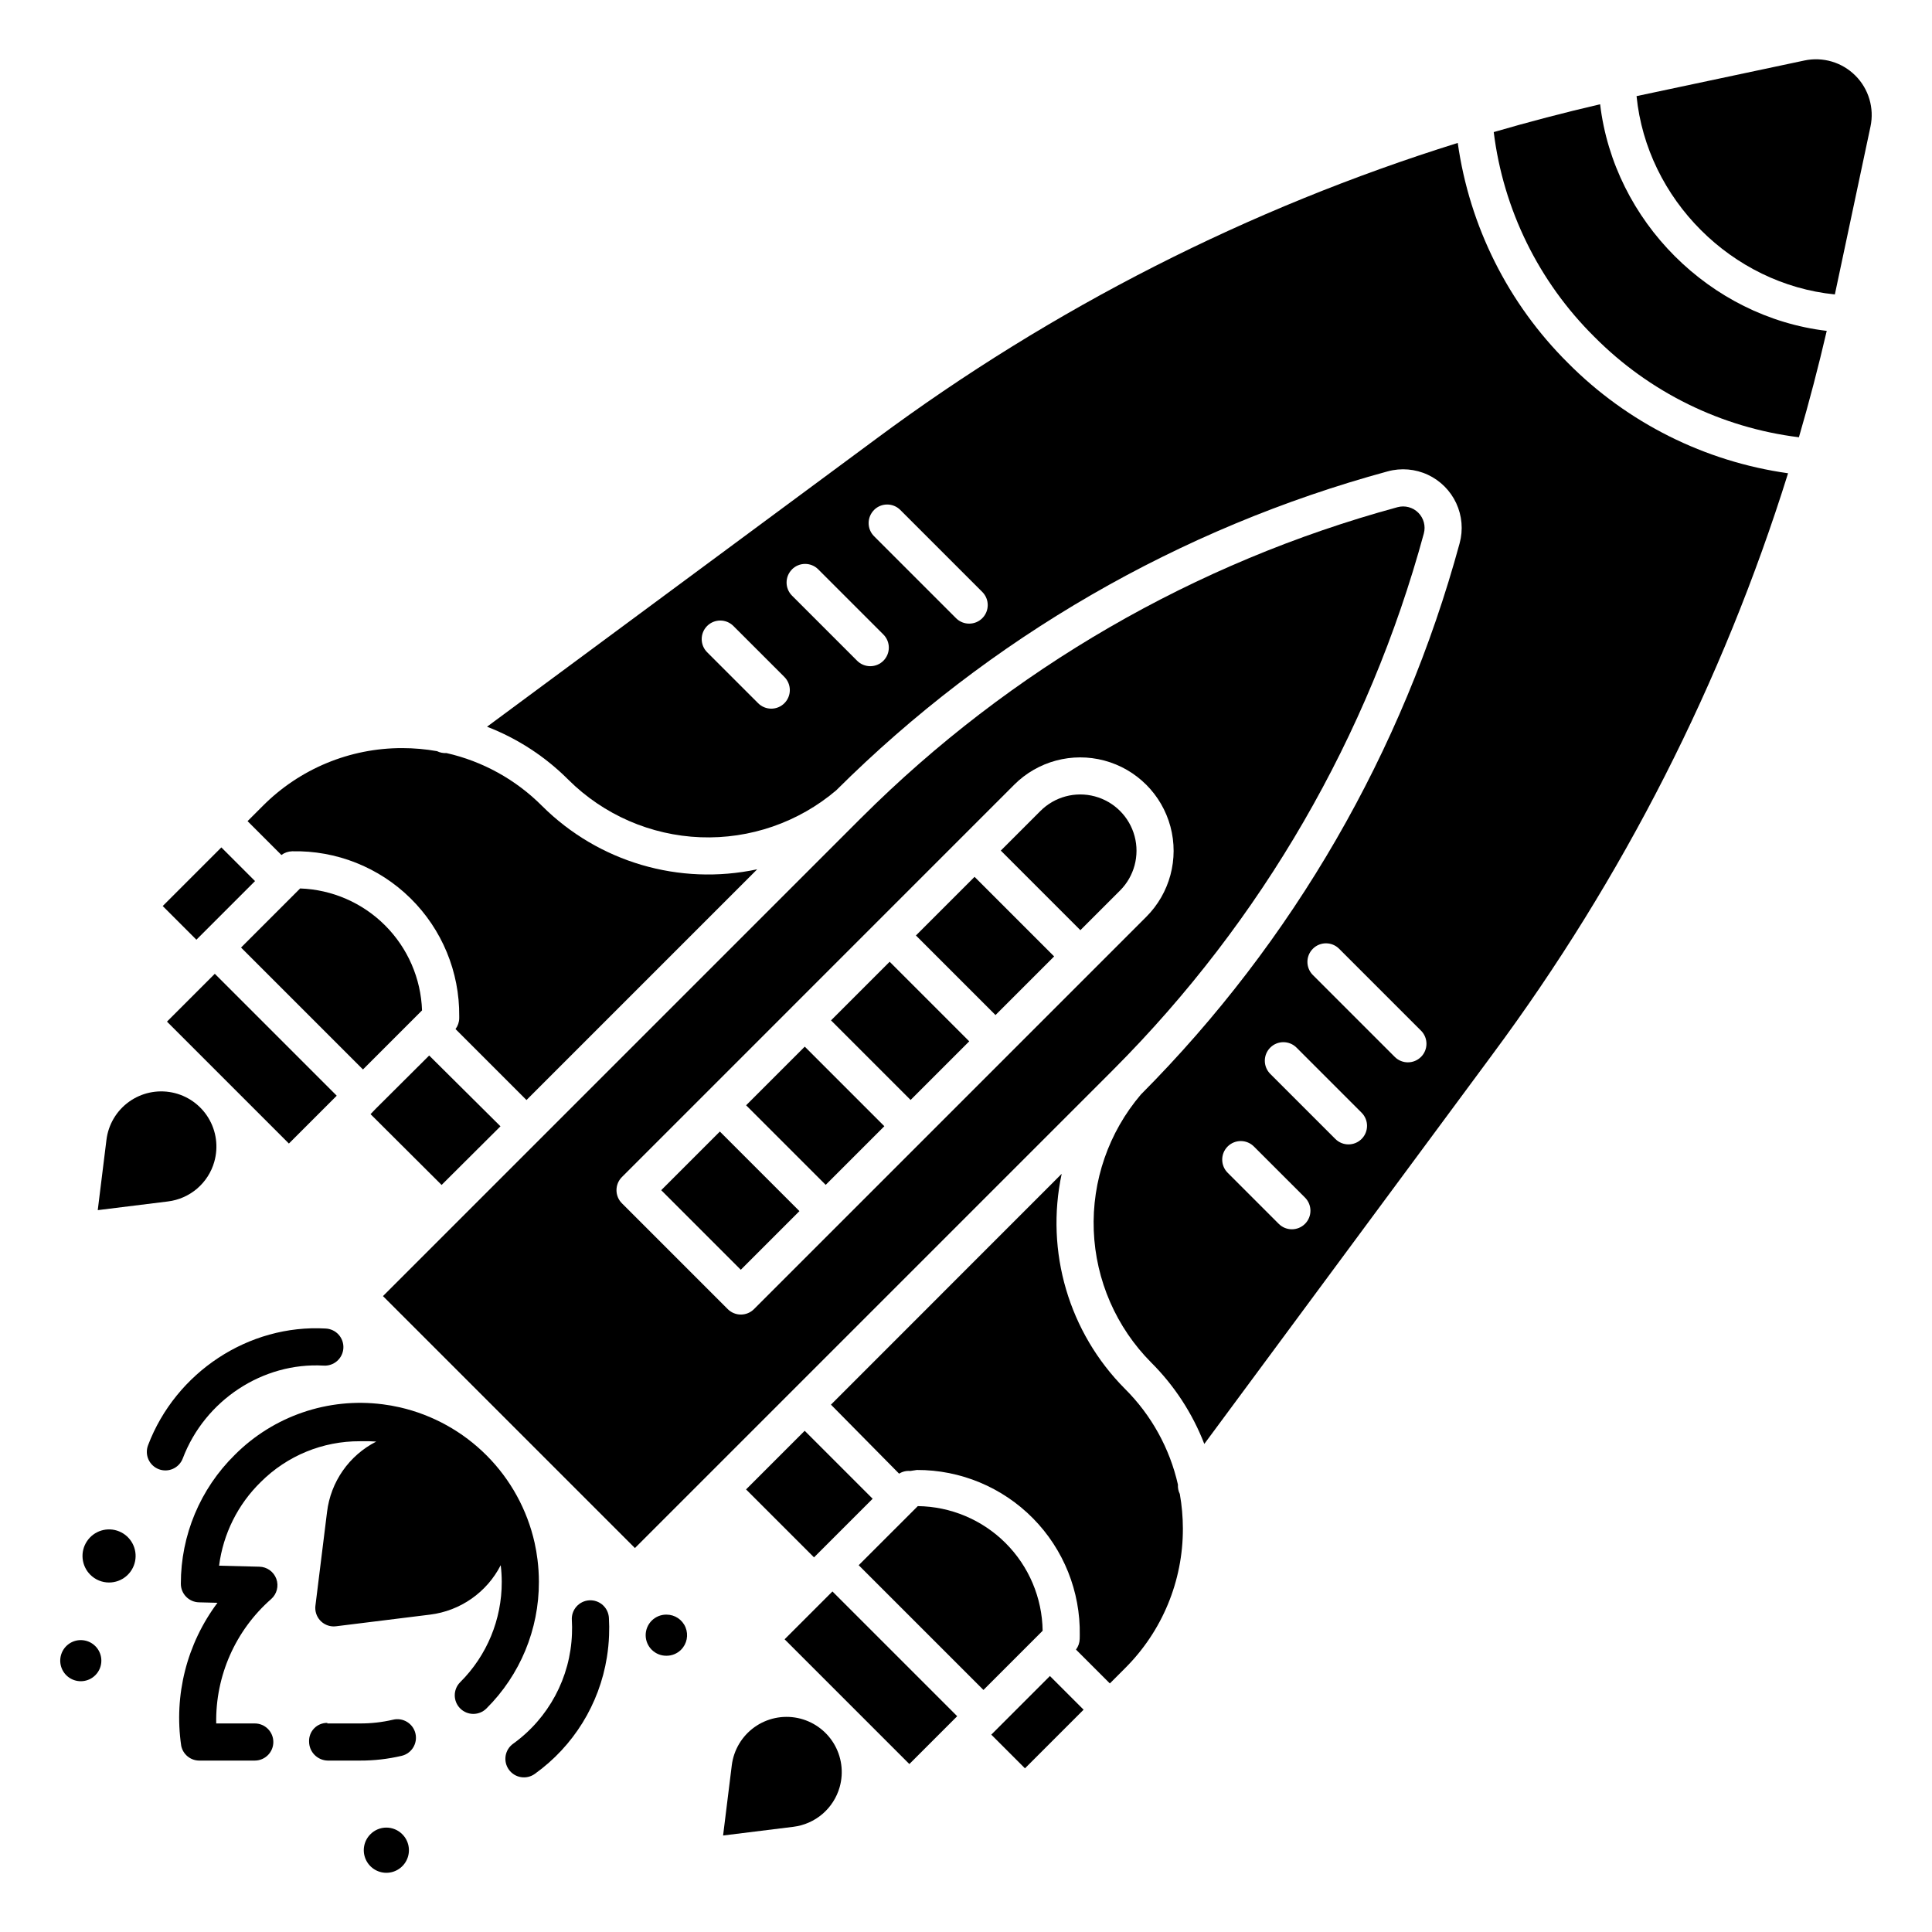 <?xml version="1.0" encoding="UTF-8"?>
<!-- Uploaded to: ICON Repo, www.svgrepo.com, Generator: ICON Repo Mixer Tools -->
<svg fill="#000000" width="800px" height="800px" version="1.1" viewBox="144 144 512 512" xmlns="http://www.w3.org/2000/svg">
 <g>
  <path d="m170.86 584.09c0-2.598-1.84-4.836-4.391-5.34-2.547-0.508-5.102 0.859-6.094 3.262-0.992 2.398-0.152 5.168 2.008 6.613 2.164 1.445 5.043 1.16 6.879-0.68 1.027-1.02 1.602-2.406 1.598-3.856z"/>
  <path d="m361.12 555.32h0.004v-0.004l14.137-14.133-18.012-18.012-15.539 15.539 18.012 18.008z"/>
  <path d="m372.12 360.85-126.63 126.63 66.77 66.77 126.63-126.63c0.055-0.055 0.105-0.109 0.16-0.164 0.031-0.035 0.059-0.07 0.086-0.105l0.008 0.008h0.004c39.262-39.383 67.586-88.312 82.18-141.97 0.535-1.969-0.023-4.07-1.465-5.512s-3.543-2-5.512-1.465c-53.656 14.598-102.59 42.918-141.96 82.176l0.008 0.008c-0.035 0.031-0.07 0.055-0.098 0.086zm4.172 27.594 36.477-36.477c6.25-6.254 15.367-8.695 23.906-6.406 8.543 2.289 15.215 8.961 17.504 17.504 2.289 8.539-0.152 17.656-6.406 23.906l-13.984 13.984-22.492 22.488v0.008l-67.484 67.484 0.004-0.004c-1.922 1.922-5.035 1.922-6.957 0l-28.043-28.043c-1.922-1.922-1.922-5.035 0-6.957l44.984-44.984v-0.008z"/>
  <path d="m366.52 617.6c1.109-3.918 0.531-8.121-1.586-11.598-2.121-3.477-5.598-5.914-9.586-6.723-3.992-0.805-8.141 0.086-11.445 2.465-3.305 2.379-5.469 6.031-5.973 10.07l-2.305 18.613 18.617-2.305c2.856-0.352 5.543-1.535 7.727-3.406 2.184-1.875 3.766-4.348 4.551-7.117z"/>
  <path d="m221.4 369.6c11.723-0.262 23.051 4.238 31.398 12.473 8.348 8.23 13.004 19.496 12.902 31.223v0.535c-0.012 1.039-0.359 2.047-0.984 2.879l18.805 18.809 61.152-61.152v0.004c-20.617 4.406-42.07-1.906-57.012-16.781-6.953-6.984-15.746-11.848-25.355-14.023-0.859 0.055-1.719-0.117-2.488-0.5-3.027-0.535-6.098-0.809-9.172-0.812-13.895-0.039-27.223 5.484-37.02 15.336l-4.019 4.019 8.973 8.973c0.816-0.613 1.801-0.953 2.82-0.98z"/>
  <path d="m440.82 380c3.769-3.769 5.238-9.262 3.859-14.406-1.379-5.144-5.398-9.164-10.543-10.547-5.148-1.379-10.637 0.094-14.406 3.863l-10.508 10.508 21.09 21.09z"/>
  <path d="m188.25 414.74 12.676-12.676 32.309 32.309-12.676 12.676z"/>
  <path d="m351.93 578.43 12.676-12.676 33.059 33.059-12.676 12.676z"/>
  <path d="m386.73 391.91 15.539-15.539 21.09 21.09-15.539 15.539z"/>
  <path d="m319.23 459.41 15.539-15.539 21.09 21.09-15.539 15.539z"/>
  <path d="m341.73 436.91 15.539-15.539 21.09 21.09-15.539 15.539z"/>
  <path d="m364.23 414.41 15.539-15.539 21.09 21.09-15.539 15.539z"/>
  <path d="m620.73 259.88c2.711-9.301 5.168-18.699 7.375-28.195-30.973-3.676-56.383-29.078-60.055-60.055-9.496 2.207-18.895 4.664-28.195 7.375v-0.004c2.543 20.555 11.926 39.656 26.641 54.234 14.578 14.715 33.68 24.098 54.234 26.645z"/>
  <path d="m243.54 437.86-1.34 1.402 18.828 18.762 15.602-15.539-18.891-18.762z"/>
  <path d="m187.12 384.11 15.539-15.539 8.926 8.926-15.539 15.539z"/>
  <path d="m420.31 576.17c-0.117-8.73-3.644-17.074-9.824-23.242-6.18-6.172-14.527-9.684-23.258-9.793l-15.664 15.66 33.062 33.062z"/>
  <path d="m622.2 160.03-44.199 9.379-0.297 0.066c2.731 27.328 25.227 49.824 52.551 52.551 0.02-0.098 0.043-0.195 0.066-0.297l9.379-44.195c1.035-4.887-0.469-9.969-4.004-13.5-3.531-3.535-8.613-5.039-13.5-4.004z"/>
  <path d="m200.79 451.87c1.117-3.922 0.551-8.133-1.57-11.617-2.117-3.484-5.598-5.926-9.594-6.734-3.996-0.809-8.148 0.09-11.457 2.473-3.309 2.387-5.469 6.043-5.961 10.094l-2.305 18.613 18.617-2.305h-0.004c2.856-0.352 5.543-1.539 7.727-3.41 2.184-1.871 3.766-4.348 4.547-7.113z"/>
  <path d="m365.67 353.38c40.555-40.344 90.898-69.453 146.1-84.469 3.531-0.961 7.293-0.641 10.613 0.902 3.32 1.547 5.988 4.215 7.531 7.535 1.547 3.32 1.867 7.078 0.906 10.613-15.02 55.199-44.129 105.55-84.477 146.1-8.535 10.027-12.992 22.902-12.484 36.062 0.512 13.16 5.953 25.648 15.242 34.984 6.137 6.121 10.922 13.461 14.051 21.551l76.359-103.22h-0.004c34.57-46.586 61.055-98.652 78.348-154.02-22.109-3.109-42.59-13.371-58.32-29.219-15.844-15.73-26.105-36.215-29.215-58.324-55.375 17.293-107.45 43.777-154.03 78.348l-103.22 76.363h0.004c8.086 3.125 15.426 7.91 21.547 14.051 9.34 9.289 21.828 14.73 34.992 15.242 13.16 0.508 26.035-3.949 36.062-12.492zm124.17 114.95c-1.922 1.922-5.039 1.922-6.961 0l-13.496-13.496c-0.941-0.918-1.477-2.176-1.484-3.492-0.012-1.316 0.508-2.578 1.438-3.508 0.934-0.934 2.195-1.449 3.512-1.441s2.574 0.543 3.492 1.484l13.5 13.496c1.918 1.922 1.918 5.039 0 6.957zm15-22.496h-0.004c-1.922 1.922-5.035 1.922-6.957 0l-17.25-17.246c-0.922-0.922-1.441-2.176-1.441-3.481 0-1.305 0.52-2.555 1.441-3.477 1.922-1.922 5.039-1.922 6.961-0.004l17.246 17.25c1.922 1.922 1.922 5.035 0.004 6.957zm15.742-21.746c-1.922 1.922-5.039 1.922-6.957 0l-21.746-21.746h-0.004c-1.879-1.926-1.859-5.008 0.047-6.914 1.902-1.902 4.984-1.922 6.91-0.043l21.746 21.746h0.004c1.922 1.918 1.926 5.035 0.004 6.957zm-144.95-144.95v0.004c1.922-1.922 5.035-1.922 6.957 0l21.746 21.746c1.906 1.922 1.898 5.027-0.016 6.941-1.914 1.914-5.019 1.922-6.941 0.016l-21.746-21.746c-1.918-1.926-1.91-5.039 0.012-6.957zm-21.746 15.742v0.004c1.922-1.922 5.035-1.922 6.957 0l17.246 17.246v0.004c0.93 0.918 1.457 2.172 1.457 3.481 0.004 1.309-0.516 2.566-1.438 3.492-0.926 0.926-2.184 1.441-3.492 1.441-1.309-0.004-2.562-0.527-3.481-1.457l-17.25-17.25c-1.914-1.922-1.91-5.031 0.008-6.949zm-22.488 15.008c1.922-1.918 5.035-1.918 6.957 0l13.5 13.496v0.004c0.93 0.922 1.453 2.176 1.457 3.484s-0.516 2.562-1.441 3.488-2.18 1.445-3.488 1.441c-1.309-0.004-2.562-0.527-3.484-1.457l-13.5-13.496c-1.922-1.922-1.922-5.039 0-6.961z"/>
  <path d="m364.21 516.25 18.062 18.289c0.867-0.551 1.895-0.805 2.922-0.715h0.016l1.75-0.262v-0.004c11.57-0.039 22.668 4.578 30.793 12.816 8.125 8.234 12.594 19.398 12.395 30.965l-0.016 0.984c-0.023 1.023-0.367 2.019-0.984 2.836l8.973 8.969 4.019-4.023c9.852-9.797 15.371-23.125 15.336-37.016-0.004-3.074-0.277-6.141-0.812-9.168-0.383-0.773-0.555-1.629-0.5-2.488-2.176-9.609-7.039-18.406-14.02-25.355-14.875-14.941-21.191-36.387-16.785-57.004z"/>
  <path d="m223.54 379.45-15.66 15.66 32.309 32.309 15.656-15.656c-0.293-8.473-3.793-16.52-9.789-22.516-5.996-6-14.039-9.5-22.516-9.797z"/>
  <path d="m406.7 603.7 15.539-15.539 8.926 8.926-15.539 15.539z"/>
  <path d="m225.91 605.58c0.031 2.746 2.25 4.965 5 4.992h8.461c3.731 0.016 7.453-0.41 11.086-1.262 2.641-0.633 4.269-3.289 3.637-5.934-0.633-2.641-3.289-4.269-5.93-3.637-2.883 0.676-5.832 1.008-8.793 0.992h-8.625v-0.145c-1.316-0.02-2.582 0.504-3.5 1.449-0.914 0.945-1.398 2.231-1.336 3.543z"/>
  <path d="m265.96 596.76c1.922 1.922 5.035 1.922 6.957 0 8.926-8.879 13.93-20.961 13.895-33.555 0-1.965-0.125-3.926-0.367-5.879-0.18-1.484-0.438-2.992-0.77-4.481-1.965-8.742-6.359-16.75-12.68-23.102-6.324-6.352-14.312-10.785-23.047-12.789-1.539-0.348-3.086-0.621-4.578-0.809v0.004c-14.426-1.844-28.891 3.109-39.156 13.41-9.156 9.004-14.305 21.312-14.289 34.156 0 2.668 2.129 4.852 4.797 4.918l4.914 0.125h-0.004c-8.125 10.844-11.586 24.484-9.609 37.895 0.461 2.289 2.484 3.934 4.82 3.918h14.672c2.719 0 4.922-2.203 4.922-4.918 0-2.719-2.203-4.922-4.922-4.922h-10.215c-0.238-12.594 5.09-24.656 14.562-32.965 1.516-1.332 2.059-3.461 1.367-5.356-0.695-1.898-2.481-3.176-4.5-3.219l-10.668-0.266c1.078-8.445 4.984-16.273 11.082-22.211 6.961-6.941 16.41-10.82 26.242-10.77h0.285c1.348-0.047 2.695-0.016 4.039 0.09-7.184 3.656-12.074 10.652-13.039 18.656l-3.078 24.836h-0.004c-0.168 1.395 0.27 2.797 1.203 3.848 0.934 1.051 2.273 1.648 3.68 1.645 0.203-0.004 0.406-0.016 0.605-0.043l24.879-3.082c8.035-0.992 15.055-5.898 18.742-13.102 0.176 1.465 0.266 2.941 0.27 4.418 0.027 9.977-3.938 19.551-11.012 26.59-1.922 1.922-1.918 5.035 0.004 6.957z"/>
  <path d="m304.83 583.21c0.312-1.938 0.508-3.894 0.578-5.856 0.062-1.516 0.051-3.035-0.039-4.551-0.059-1.316-0.641-2.555-1.617-3.438-0.977-0.883-2.269-1.336-3.586-1.262-1.312 0.078-2.543 0.68-3.41 1.668-0.871 0.992-1.305 2.289-1.211 3.602 0.07 1.199 0.082 2.402 0.031 3.602-0.414 11.602-6.172 22.359-15.598 29.141-2.207 1.586-2.707 4.66-1.117 6.867 1.59 2.203 4.664 2.703 6.867 1.117 10.238-7.336 17.113-18.457 19.102-30.891z"/>
  <path d="m183.24 527c-0.469 1.219-0.43 2.578 0.102 3.769 0.535 1.191 1.523 2.125 2.746 2.59 1.223 0.461 2.578 0.422 3.769-0.117 1.191-0.539 2.121-1.527 2.582-2.75 5.844-15.398 21.184-25.508 37.305-24.594h-0.004c1.312 0.09 2.609-0.348 3.598-1.219 0.988-0.867 1.586-2.098 1.66-3.41 0.074-1.316-0.383-2.606-1.262-3.582-0.883-0.973-2.121-1.555-3.438-1.613-20.359-1.168-39.707 11.559-47.059 30.926z"/>
  <path d="m242.16 630.1c-1.711 1.707-2.223 4.281-1.297 6.516 0.926 2.234 3.106 3.695 5.523 3.695 2.422 0 4.602-1.461 5.527-3.695 0.926-2.234 0.414-4.809-1.297-6.516-1.117-1.133-2.641-1.77-4.231-1.77-1.586 0-3.109 0.637-4.227 1.77z"/>
  <path d="m172.91 563.38c3.356 0 6.242-2.375 6.894-5.668 0.652-3.293-1.109-6.59-4.215-7.871-3.102-1.285-6.676-0.195-8.539 2.598-1.867 2.793-1.496 6.512 0.879 8.883 1.32 1.324 3.109 2.062 4.981 2.059z"/>
  <path d="m320.63 582.79c1.445 0.004 2.832-0.566 3.852-1.59l0.008-0.008c1.559-1.562 2.019-3.906 1.176-5.941s-2.828-3.359-5.035-3.359c-1.457-0.02-2.859 0.547-3.898 1.57-1.039 1.023-1.625 2.422-1.625 3.879 0 1.457 0.586 2.856 1.625 3.879 1.039 1.023 2.441 1.59 3.898 1.57z"/>
 </g>
</svg>